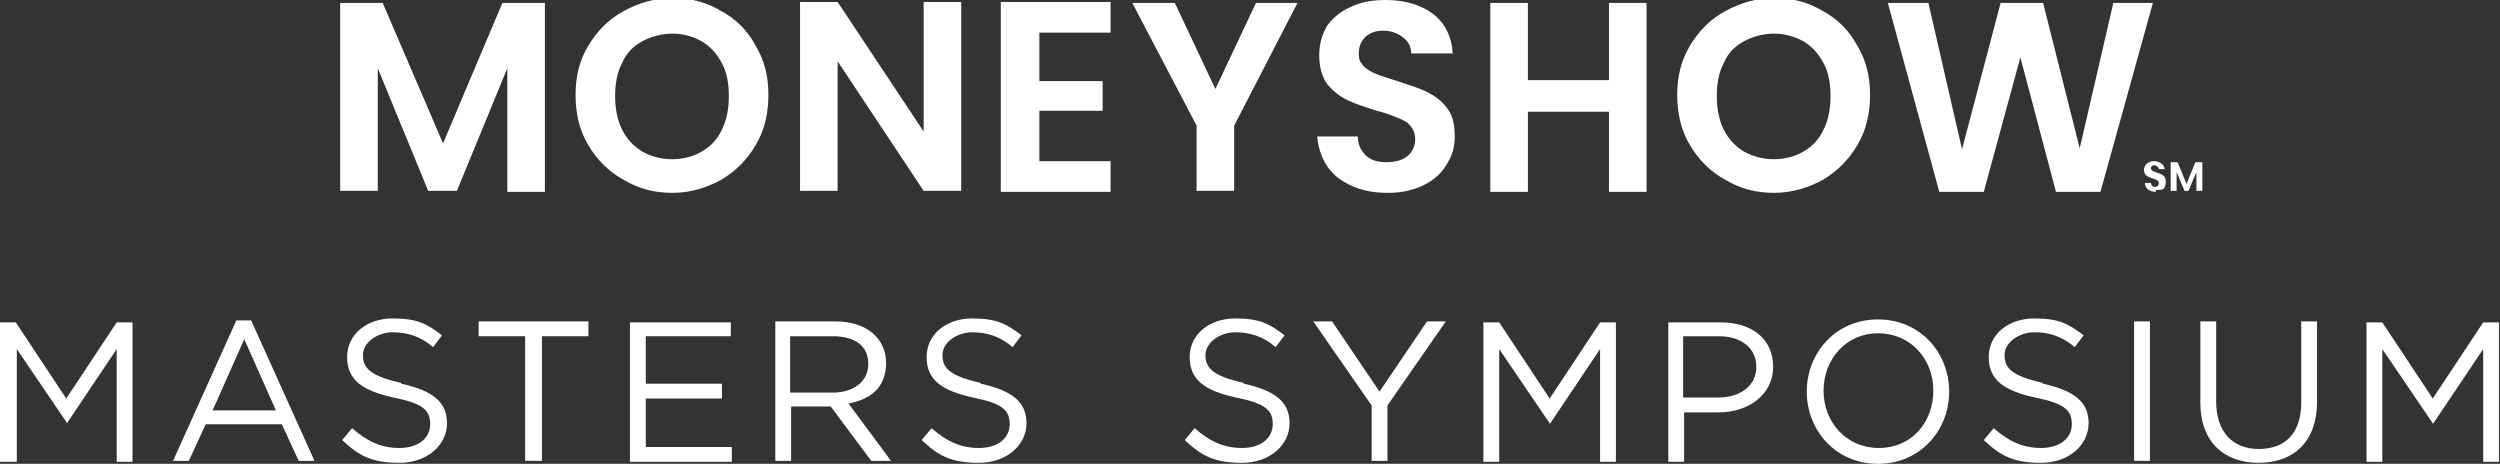 <?xml version="1.0" encoding="UTF-8"?>
<svg id="Layer_1" data-name="Layer 1" xmlns="http://www.w3.org/2000/svg" version="1.1" viewBox="0 0 252.8 46.9">
  <rect x="0" y="0" width="252.8" height="46.9" fill="#333333" stroke="none"/>
  <defs>
    <style>
      .cls-1 {
        fill: #fff;
        stroke-width: 0px;
      }
    </style>
  </defs>
  <g>
    <path class="cls-1" d="M55.1.3v19.1h-3.8V6.9l-5.1,12.4h-2.9l-5.1-12.4v12.4h-3.8V.3h4.3l6.1,14.2L50.8.3h4.3Z"/>
    <path class="cls-1" d="M68,19.5c-1.8,0-3.4-.4-4.9-1.3-1.5-.8-2.7-2-3.6-3.5-.9-1.5-1.3-3.2-1.3-5.1s.4-3.5,1.3-5c.9-1.5,2.1-2.7,3.6-3.5,1.5-.8,3.1-1.3,4.9-1.3s3.4.4,4.9,1.3c1.5.8,2.7,2,3.5,3.5.9,1.5,1.3,3.1,1.3,5s-.4,3.6-1.3,5.1c-.9,1.5-2,2.6-3.5,3.5-1.5.8-3.1,1.3-4.9,1.3ZM68,16.1c1.1,0,2.2-.3,3-.8.9-.5,1.6-1.3,2-2.2.5-1,.7-2.1.7-3.4s-.2-2.4-.7-3.3c-.5-1-1.2-1.7-2-2.2-.9-.5-1.9-.8-3-.8s-2.2.3-3.1.8c-.9.5-1.6,1.2-2,2.2-.5.9-.7,2.1-.7,3.3s.2,2.4.7,3.4c.5,1,1.2,1.7,2,2.2.9.5,1.9.8,3.1.8Z"/>
    <path class="cls-1" d="M97.2,19.3h-3.8l-8.7-13.1v13.1h-3.8V.2h3.8l8.7,13.1V.2h3.8v19.1Z"/>
    <path class="cls-1" d="M105.1,3.4v4.8h6.4v3h-6.4v5.1h7.2v3.1h-11.1V.2h11.1v3.1h-7.2Z"/>
    <path class="cls-1" d="M131.2.3l-6.4,12.4v6.6h-3.8v-6.6L114.5.3h4.3l4.1,8.7L127,.3h4.3Z"/>
    <path class="cls-1" d="M140.3,19.5c-1.3,0-2.5-.2-3.6-.7-1.1-.5-1.9-1.1-2.5-2-.6-.9-.9-1.9-1-3h4.1c0,.8.3,1.4.8,1.9.5.5,1.2.7,2.1.7s1.6-.2,2.1-.6c.5-.4.8-1,.8-1.7s-.2-1-.5-1.4c-.3-.4-.8-.6-1.3-.8-.5-.2-1.2-.5-2.1-.7-1.2-.4-2.2-.7-3-1.1-.8-.4-1.4-.9-2-1.6-.5-.7-.8-1.7-.8-2.9s.3-2.1.8-3c.6-.8,1.4-1.5,2.4-1.9,1-.5,2.2-.7,3.5-.7,2,0,3.6.5,4.8,1.4,1.2.9,1.9,2.3,2,4h-4.2c0-.7-.3-1.2-.8-1.6-.5-.4-1.2-.7-2-.7s-1.3.2-1.8.6c-.4.4-.7.9-.7,1.7s.2.9.5,1.3c.3.3.8.6,1.3.8.5.2,1.2.4,2.1.7,1.2.4,2.2.7,3,1.1.8.4,1.5.9,2,1.6.6.7.8,1.7.8,2.9s-.3,2-.8,2.8c-.5.9-1.3,1.6-2.3,2.1-1,.5-2.2.8-3.6.8Z"/>
    <path class="cls-1" d="M166.5.3v19.1h-3.8v-8.1h-8.2v8.1h-3.8V.3h3.8v7.8h8.2V.3h3.8Z"/>
    <path class="cls-1" d="M179.4,19.5c-1.8,0-3.4-.4-4.9-1.3-1.5-.8-2.7-2-3.6-3.5-.9-1.5-1.3-3.2-1.3-5.1s.4-3.5,1.3-5c.9-1.5,2.1-2.7,3.6-3.5,1.5-.8,3.1-1.3,4.9-1.3s3.4.4,4.9,1.3c1.5.8,2.7,2,3.5,3.5.9,1.5,1.3,3.1,1.3,5s-.4,3.6-1.3,5.1c-.9,1.5-2,2.6-3.5,3.5-1.5.8-3.1,1.3-4.9,1.3ZM179.4,16.1c1.1,0,2.2-.3,3-.8.9-.5,1.6-1.3,2-2.2.5-1,.7-2.1.7-3.4s-.2-2.4-.7-3.3c-.5-1-1.2-1.7-2-2.2-.9-.5-1.9-.8-3-.8s-2.2.3-3.1.8c-.9.5-1.6,1.2-2,2.2-.5.9-.7,2.1-.7,3.3s.2,2.4.7,3.4c.5,1,1.2,1.7,2,2.2.9.5,1.9.8,3.1.8Z"/>
    <path class="cls-1" d="M217.7.3l-5.3,19.1h-4.5l-3.6-13.6-3.7,13.6h-4.5S190.9.3,190.9.3h4.1l3.4,14.8,3.9-14.8h4.3l3.7,14.7,3.4-14.7h4.1Z"/>
    <g>
      <path class="cls-1" d="M218,19.4c-.6,0-1.1-.3-1.1-.9h.6c0,.2.2.4.4.4s.4-.1.4-.4c0-.6-1.5-.3-1.5-1.3,0-.5.4-.9,1-.9s1,.3,1.1.8h-.6c0-.2-.2-.3-.4-.4-.2,0-.4.1-.4.3,0,.6,1.5.3,1.5,1.3s-.4.9-1,.9Z"/>
      <path class="cls-1" d="M219.5,16.4h.7l.9,2.2.9-2.2h.7v2.9h-.6v-1.9l-.8,1.9h-.4l-.8-1.9v1.9h-.6v-2.9Z"/>
    </g>
  </g>
  <g>
    <path class="cls-1" d="M6.8,42.8h0l-5.1-7.5v11.4H0v-14.1h1.6l5.1,7.7,5.1-7.7h1.6v14.1h-1.6v-11.4l-5.1,7.6Z"/>
    <path class="cls-1" d="M31.9,46.6h-1.7l-1.7-3.7h-7.7l-1.7,3.7h-1.6l6.4-14.2h1.5l6.4,14.2ZM24.7,34.3l-3.2,7.2h6.4l-3.2-7.2Z"/>
    <path class="cls-1" d="M40.6,38.8c3.1.7,4.6,1.8,4.6,4s-2,4-4.8,4-4.1-.7-5.8-2.3l1-1.2c1.5,1.3,2.9,2,4.8,2s3.1-1,3.1-2.4-.7-2.1-3.7-2.7c-3.2-.7-4.7-1.8-4.7-4.1s2-3.9,4.6-3.9,3.5.6,5,1.7l-.9,1.2c-1.3-1.1-2.6-1.5-4.1-1.5s-3,1-3,2.3.7,2.1,3.8,2.8Z"/>
    <path class="cls-1" d="M54.7,46.6h-1.6v-12.6h-4.7v-1.5h11.1v1.5h-4.7v12.6Z"/>
    <path class="cls-1" d="M73.9,34h-8.6v4.8h7.7v1.5h-7.7v4.9h8.7v1.5h-10.3v-14.1h10.2v1.5Z"/>
    <path class="cls-1" d="M88.1,46.6l-4.1-5.5h-4v5.5h-1.6v-14.1h6.1c3.1,0,5.1,1.7,5.1,4.2s-1.6,3.7-3.8,4.1l4.3,5.8h-2ZM84.3,34h-4.4v5.7h4.3c2.1,0,3.6-1.1,3.6-2.9s-1.3-2.8-3.6-2.8Z"/>
    <path class="cls-1" d="M99.2,38.8c3.1.7,4.6,1.8,4.6,4s-2,4-4.8,4-4.1-.7-5.8-2.3l1-1.2c1.5,1.3,2.9,2,4.8,2s3.1-1,3.1-2.4-.7-2.1-3.7-2.7c-3.2-.7-4.7-1.8-4.7-4.1s2-3.9,4.6-3.9,3.5.6,5,1.7l-.9,1.2c-1.3-1.1-2.6-1.5-4.1-1.5s-3,1-3,2.3.7,2.1,3.8,2.8Z"/>
    <path class="cls-1" d="M125.8,38.8c3.1.7,4.6,1.8,4.6,4s-2,4-4.8,4-4.1-.7-5.8-2.3l1-1.2c1.5,1.3,2.9,2,4.8,2s3.1-1,3.1-2.4-.7-2.1-3.7-2.7c-3.2-.7-4.7-1.8-4.7-4.1s2-3.9,4.6-3.9,3.5.6,5,1.7l-.9,1.2c-1.3-1.1-2.6-1.5-4.1-1.5s-3,1-3,2.3.7,2.1,3.8,2.8Z"/>
    <path class="cls-1" d="M140.3,46.6h-1.6v-5.6l-5.9-8.5h1.9l4.8,7.1,4.8-7.1h1.9l-5.9,8.5v5.6Z"/>
    <path class="cls-1" d="M156.7,42.8h0l-5.1-7.5v11.4h-1.6v-14.1h1.6l5.1,7.7,5.1-7.7h1.6v14.1h-1.6v-11.4l-5.1,7.6Z"/>
    <path class="cls-1" d="M173.7,41.7h-3.4v5h-1.6v-14.1h5.3c3.2,0,5.3,1.7,5.3,4.5s-2.5,4.6-5.5,4.6ZM173.8,34h-3.6v6.2h3.5c2.3,0,3.9-1.2,3.9-3.1s-1.5-3.1-3.8-3.1Z"/>
    <path class="cls-1" d="M189.9,46.9c-4.3,0-7.2-3.4-7.2-7.3s2.9-7.3,7.2-7.3,7.2,3.4,7.2,7.3-2.9,7.3-7.2,7.3ZM189.9,33.7c-3.2,0-5.5,2.6-5.5,5.8s2.3,5.8,5.6,5.8,5.5-2.6,5.5-5.8-2.3-5.8-5.6-5.8Z"/>
    <path class="cls-1" d="M206.6,38.8c3.1.7,4.6,1.8,4.6,4s-2,4-4.8,4-4.1-.7-5.8-2.3l1-1.2c1.5,1.3,2.9,2,4.8,2s3.1-1,3.1-2.4-.7-2.1-3.7-2.7c-3.2-.7-4.7-1.8-4.7-4.1s2-3.9,4.6-3.9,3.5.6,5,1.7l-.9,1.2c-1.3-1.1-2.6-1.5-4.1-1.5s-3,1-3,2.3.7,2.1,3.8,2.8Z"/>
    <path class="cls-1" d="M217.4,32.5v14.1h-1.6v-14.1h1.6Z"/>
    <path class="cls-1" d="M234.3,40.6c0,4.1-2.4,6.2-5.9,6.2s-5.9-2.1-5.9-6.1v-8.2h1.6v8.1c0,3,1.6,4.8,4.3,4.8s4.3-1.6,4.3-4.7v-8.2h1.6v8.1Z"/>
    <path class="cls-1" d="M246,42.8h0l-5.1-7.5v11.4h-1.6v-14.1h1.6l5.1,7.7,5.1-7.7h1.6v14.1h-1.6v-11.4l-5.1,7.6Z"/>
  </g>
</svg>